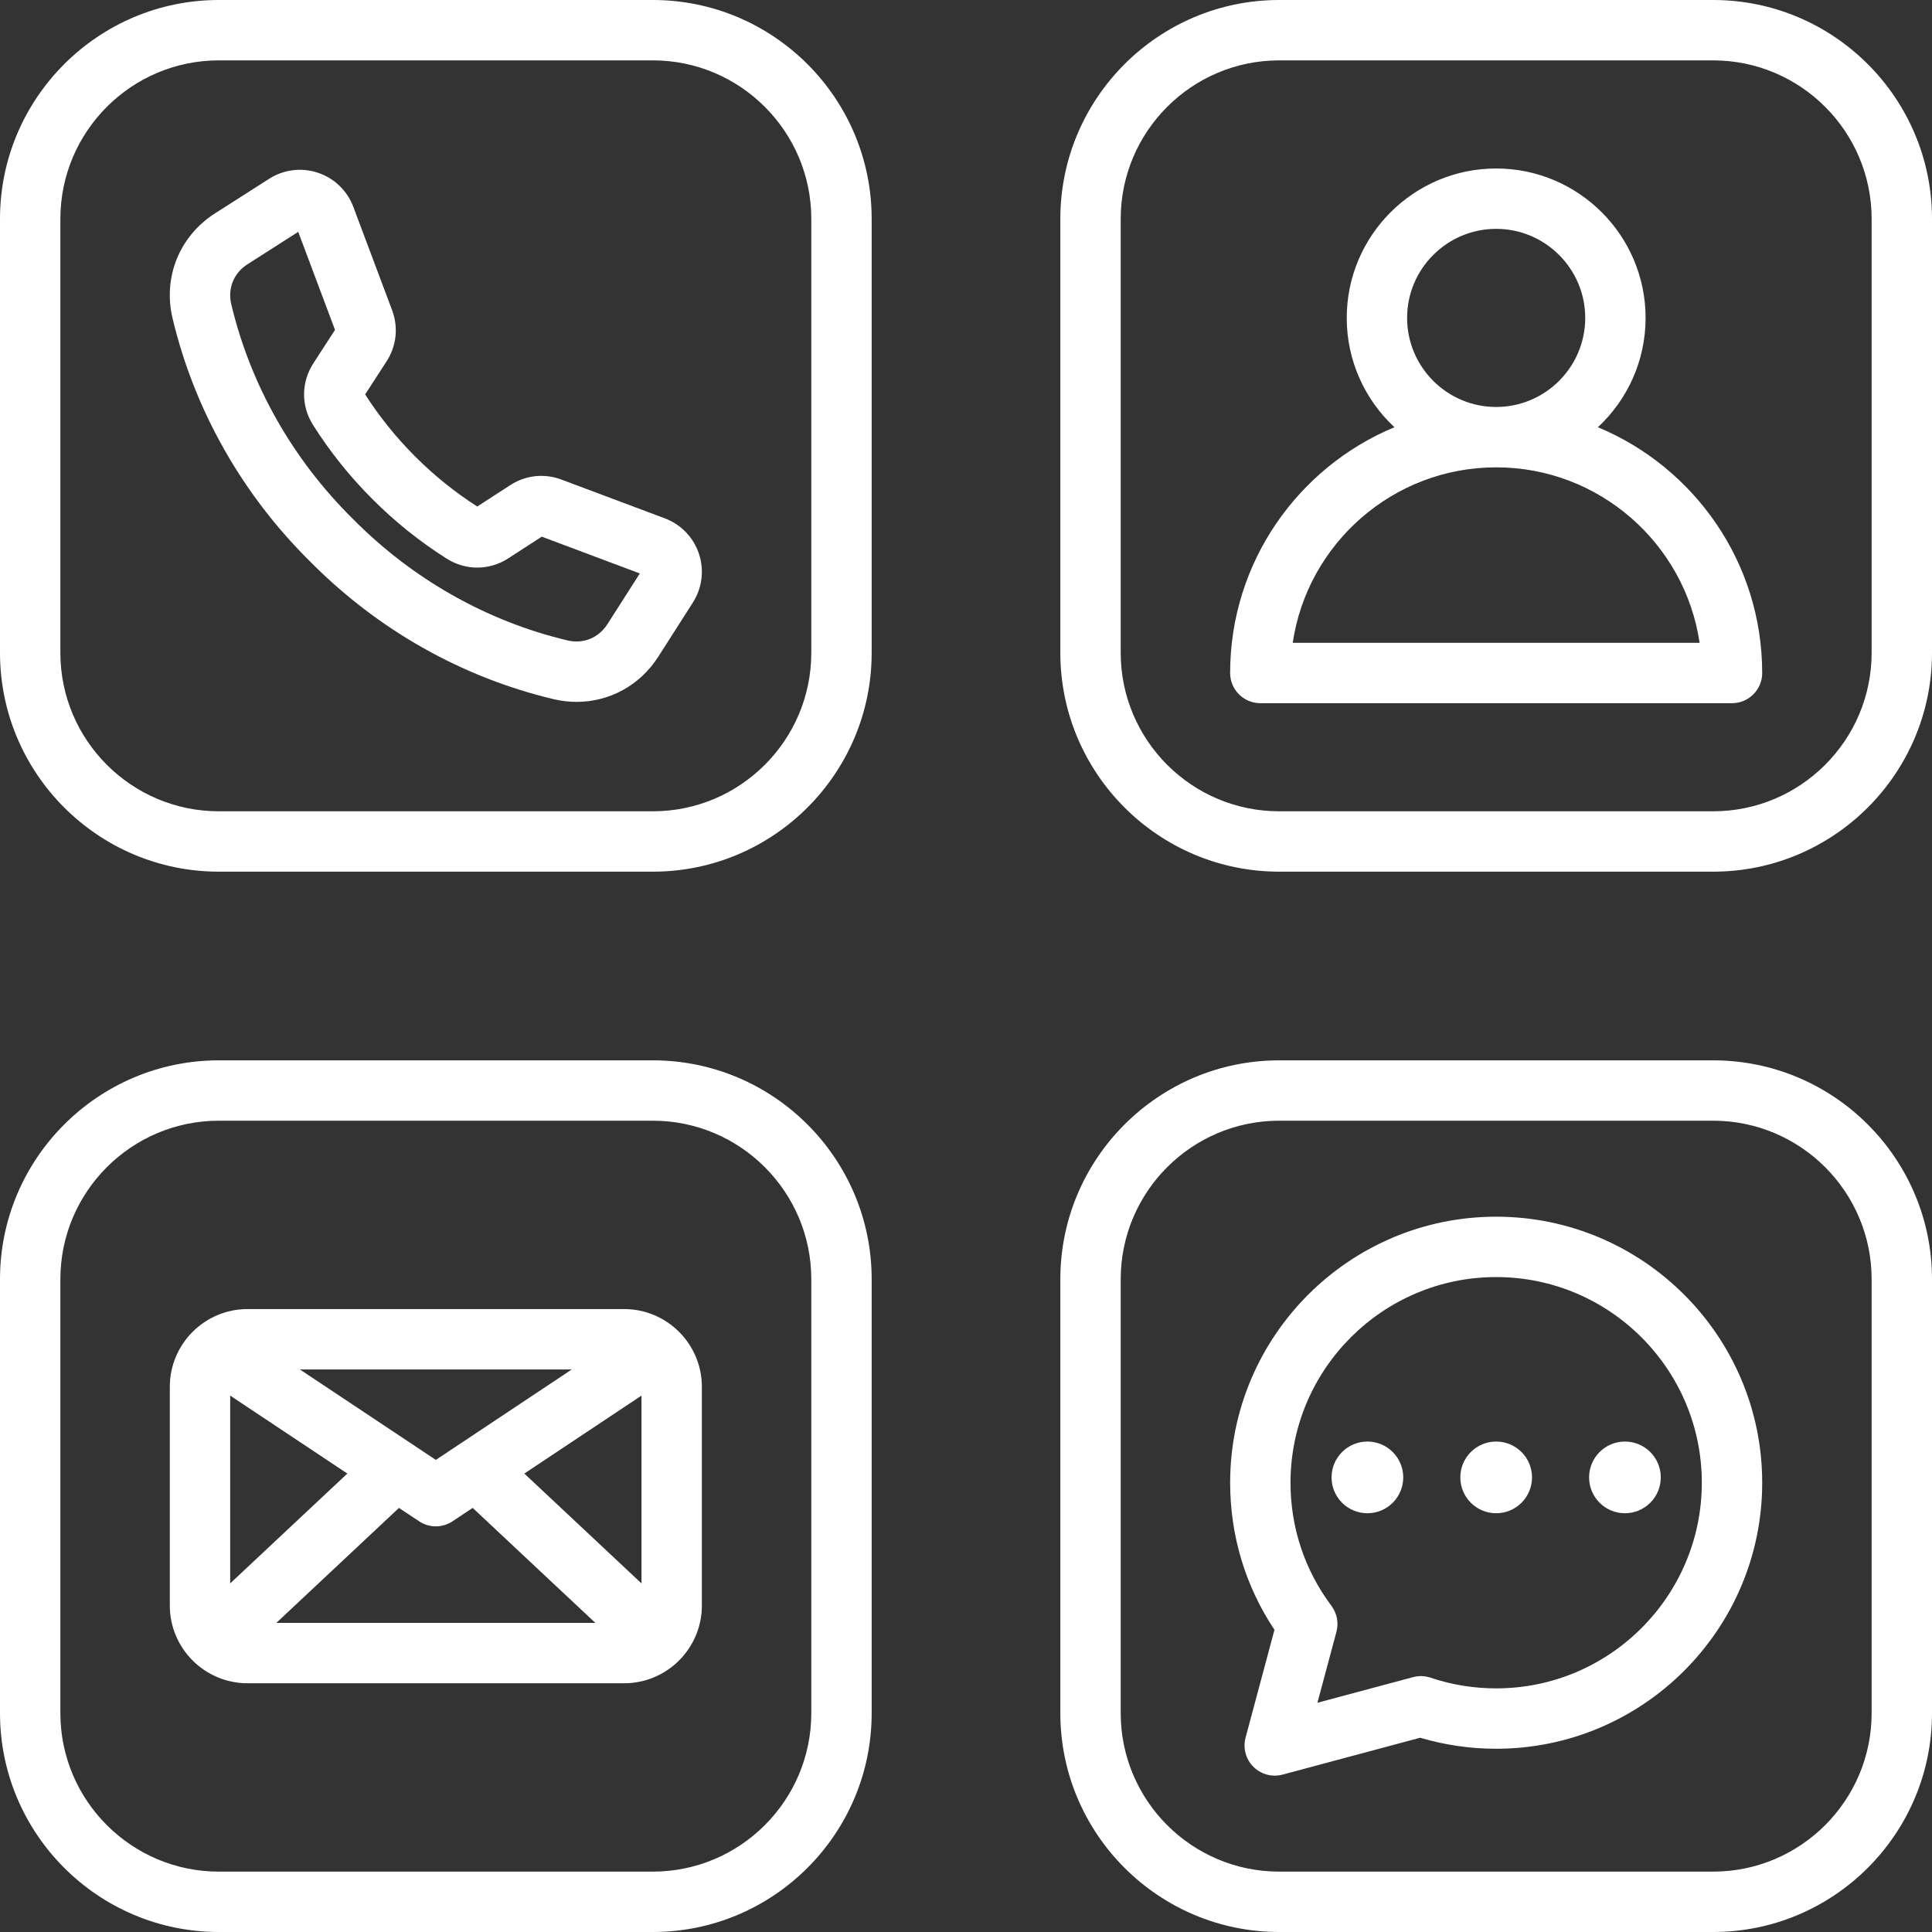 <svg id="ic4" enable-background="new 0 0 512 512" height="512" viewBox="0 0 512 512" width="512" xmlns="http://www.w3.org/2000/svg"><rect x="0" y="0" width="512" height="512" fill="#333333" stroke="none"/><path d="m423.459 113.219c7.769-7.235 12.64-17.541 12.64-28.969 0-21.835-17.765-39.6-39.6-39.6-21.836 0-39.601 17.765-39.601 39.6 0 11.428 4.872 21.734 12.641 28.969-25.535 10.609-43.541 35.803-43.541 65.131 0 4.418 3.582 8 8 8h125.002c4.418 0 8-3.582 8-8 0-29.328-18.006-54.522-43.541-65.131zm-50.56-28.969c0-13.013 10.587-23.6 23.601-23.6 13.013 0 23.6 10.587 23.6 23.6s-10.587 23.6-23.6 23.6c-13.014 0-23.601-10.587-23.601-23.6zm-30.314 86.101c3.88-26.274 26.579-46.5 53.915-46.5 27.335 0 50.034 20.227 53.914 46.5zm-166.43-32.995-27.356-10.264c-4.544-1.706-9.486-1.171-13.564 1.468l-8.759 5.673c-5.916-3.788-11.446-8.245-16.444-13.252l-.011-.011c-5.009-5-9.465-10.53-13.253-16.444l5.676-8.762c2.637-4.076 3.171-9.018 1.466-13.56l-10.265-27.358c-1.618-4.313-5.042-7.618-9.394-9.068-4.354-1.45-9.074-.858-12.956 1.621l-14.319 9.149c-9.428 6.023-13.842 16.945-11.244 27.825 5.799 24.301 18.415 46.595 36.425 64.411 17.878 18.07 40.172 30.687 64.471 36.485 2.072.495 4.145.735 6.186.735 8.676 0 16.764-4.346 21.639-11.977l9.152-14.322c2.479-3.882 3.07-8.604 1.62-12.956-1.452-4.351-4.757-7.775-9.07-9.393zm-15.185 28.056c-2.336 3.657-6.413 5.302-10.629 4.295-21.391-5.105-41.036-16.231-56.872-32.236-15.943-15.774-27.069-35.419-32.175-56.812-1.007-4.219.639-8.292 4.297-10.628l13.44-8.587 9.749 25.984-5.736 8.856c-3.252 5.022-3.286 11.283-.089 16.338 4.481 7.086 9.783 13.703 15.757 19.667 5.963 5.973 12.58 11.275 19.668 15.757 5.059 3.198 11.318 3.163 16.338-.089l8.856-5.736 25.984 9.75zm293.03 115.588h-115.001c-31.981 0-58 26.019-58 58v115c0 31.981 26.019 58 58 58h115.001c31.981 0 58-26.019 58-58v-115.001c0-31.981-26.019-57.999-58-57.999zm42 173c0 23.159-18.841 42-42 42h-115.001c-23.159 0-42-18.841-42-42v-115.001c0-23.159 18.841-42 42-42h115.001c23.159 0 42 18.841 42 42zm-42-454h-115.001c-31.981 0-58 26.019-58 58v115.001c0 31.981 26.019 58 58 58h115.001c31.981 0 58-26.019 58-58v-115.001c0-31.981-26.019-58-58-58zm42 173.001c0 23.159-18.841 42-42 42h-115.001c-23.159 0-42-18.841-42-42v-115.001c0-23.159 18.841-42 42-42h115.001c23.159 0 42 18.841 42 42zm-322.999 107.999h-115.001c-31.981 0-58 26.019-58 58v115c0 31.981 26.019 58 58 58h115.001c31.981 0 58-26.019 58-58v-115.001c0-31.981-26.019-57.999-58-57.999zm42 173c0 23.159-18.841 42-42 42h-115.001c-23.159 0-42-18.841-42-42v-115.001c0-23.159 18.841-42 42-42h115.001c23.159 0 42 18.841 42 42zm-42-454h-115.001c-31.981 0-58 26.019-58 58v115.001c0 31.981 26.019 58 58 58h115.001c31.981 0 58-26.019 58-58v-115.001c0-31.981-26.019-58-58-58zm42 173.001c0 23.159-18.841 42-42 42h-115.001c-23.159 0-42-18.841-42-42v-115.001c0-23.159 18.841-42 42-42h115.001c23.159 0 42 18.841 42 42zm181.499 149.435c-38.874 0-70.5 31.626-70.5 70.5 0 14.027 4.048 27.42 11.746 38.979l-7.657 28.577c-.739 2.761.05 5.706 2.07 7.727 1.521 1.52 3.563 2.343 5.657 2.343.69 0 1.387-.089 2.07-.272l36.479-9.774c6.513 1.938 13.274 2.92 20.135 2.92 38.874 0 70.5-31.626 70.5-70.5s-31.626-70.5-70.5-70.5zm0 125c-5.956 0-11.81-.954-17.397-2.834-1.492-.502-3.101-.552-4.622-.146l-25.351 6.793 5.041-18.813c.635-2.371.146-4.901-1.324-6.866-7.096-9.475-10.847-20.76-10.847-32.635 0-30.051 24.448-54.5 54.5-54.5s54.5 24.449 54.5 54.5-24.448 54.501-54.5 54.501zm9.5-55.91c0 5.246-4.253 9.5-9.5 9.5-5.246 0-9.5-4.254-9.5-9.5s4.254-9.5 9.5-9.5 9.5 4.254 9.5 9.5zm-34.125 0c0 5.246-4.253 9.5-9.5 9.5s-9.5-4.254-9.5-9.5 4.253-9.5 9.5-9.5 9.5 4.254 9.5 9.5zm58.75-9.5c5.246 0 9.5 4.254 9.5 9.5s-4.254 9.5-9.5 9.5c-5.247 0-9.5-4.254-9.5-9.5s4.253-9.5 9.5-9.5zm-265.226-35.109h-99.797c-11.359 0-20.602 9.241-20.602 20.601v57.964c0 11.359 9.242 20.601 20.602 20.601h99.798c11.359 0 20.601-9.242 20.601-20.601v-57.964c-.001-11.36-9.242-20.601-20.602-20.601zm-49.899 39.974-36.033-23.974h72.066zm-23.45 3.616-31.05 29.11v-49.768zm13.683 9.104 5.335 3.549c1.343.893 2.887 1.339 4.432 1.339 1.544 0 3.089-.447 4.432-1.339l5.335-3.549 32.503 30.472h-84.539zm33.217-9.104 31.05-20.658v49.767z" fill="#ffffff"/></svg>